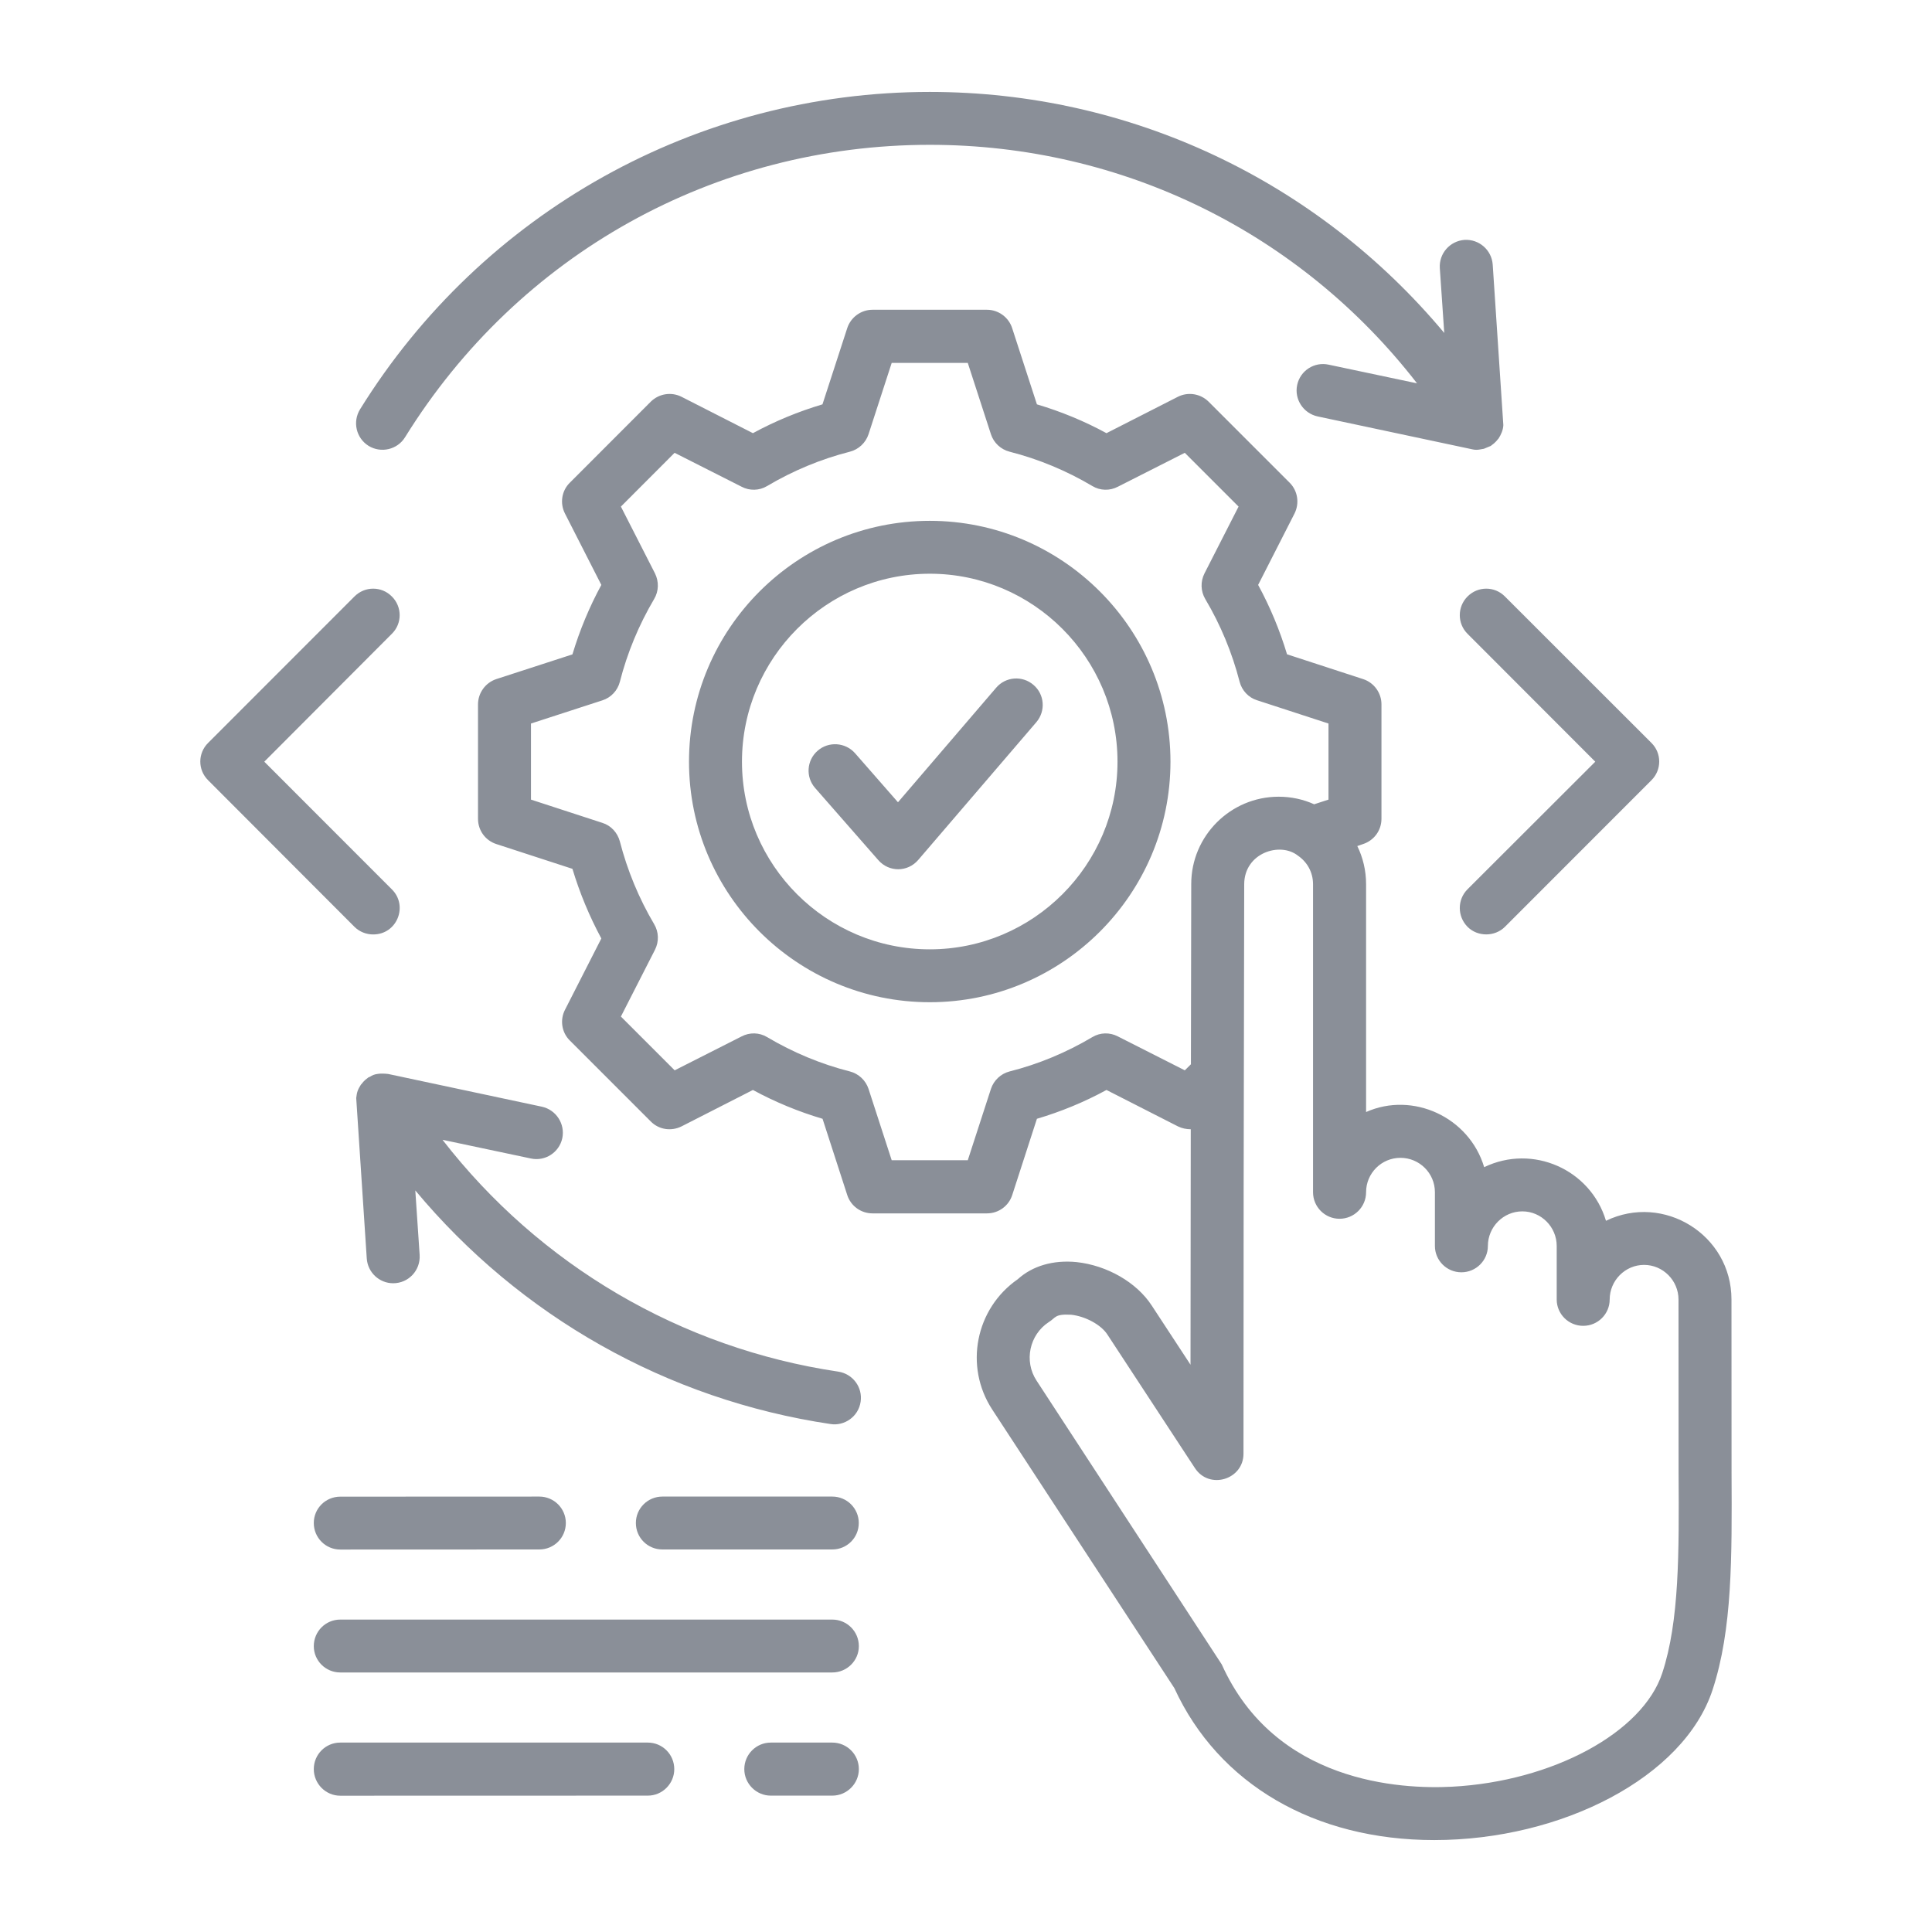 <?xml version="1.0" encoding="UTF-8"?>
<svg xmlns="http://www.w3.org/2000/svg" width="24" height="24" viewBox="0 0 24 24" fill="none">
  <path fill-rule="evenodd" clip-rule="evenodd" d="M12.874 8.971L11.407 10.682C11.275 10.836 11.043 10.837 10.91 10.684L10.126 9.789C10.006 9.653 10.02 9.445 10.157 9.326C10.293 9.207 10.501 9.221 10.621 9.356L11.155 9.966L12.374 8.544C12.492 8.405 12.7 8.389 12.838 8.508C12.976 8.625 12.992 8.832 12.874 8.971ZM20.649 20.784C20.862 20.138 20.858 19.287 20.852 18.303L20.851 16.143C20.851 15.908 20.659 15.713 20.423 15.713C20.188 15.713 19.996 15.908 19.996 16.143C19.996 16.323 19.849 16.47 19.667 16.47C19.485 16.47 19.338 16.323 19.338 16.143V15.478C19.338 15.242 19.146 15.048 18.911 15.048C18.675 15.048 18.483 15.242 18.483 15.478C18.483 15.658 18.335 15.805 18.154 15.805C17.972 15.805 17.825 15.658 17.825 15.478V14.81C17.825 14.574 17.633 14.383 17.397 14.383C17.161 14.383 16.97 14.574 16.97 14.81C16.97 14.993 16.822 15.14 16.64 15.14C16.459 15.14 16.311 14.993 16.311 14.81L16.311 10.984C16.311 10.834 16.237 10.707 16.123 10.629C15.9 10.453 15.457 10.596 15.456 10.984L15.449 14.821L15.447 18.059C15.447 18.38 15.022 18.511 14.843 18.236L13.755 16.576C13.677 16.457 13.484 16.351 13.305 16.332C13.099 16.321 13.117 16.369 13.029 16.423C12.787 16.581 12.718 16.909 12.876 17.15L15.177 20.676C15.839 22.148 17.399 22.229 18.039 22.195C19.284 22.129 20.406 21.524 20.649 20.784ZM14.718 13.296L14.794 13.221L14.798 10.981C14.798 10.385 15.285 9.897 15.884 9.897C16.041 9.897 16.19 9.93 16.325 9.991L16.503 9.933V8.988L15.616 8.699C15.509 8.666 15.427 8.577 15.399 8.469C15.306 8.109 15.163 7.762 14.972 7.441C14.915 7.344 14.911 7.224 14.963 7.122L15.386 6.293L14.718 5.625L13.887 6.046C13.786 6.099 13.667 6.096 13.57 6.038C13.248 5.847 12.902 5.703 12.541 5.611C12.432 5.583 12.344 5.5 12.31 5.395L12.022 4.508H11.077L10.789 5.395C10.754 5.5 10.667 5.583 10.558 5.611C10.197 5.703 9.851 5.847 9.529 6.038C9.432 6.096 9.312 6.099 9.212 6.046L8.38 5.625L7.713 6.293L8.136 7.122C8.187 7.225 8.184 7.344 8.126 7.441C7.936 7.763 7.792 8.109 7.7 8.47C7.672 8.578 7.59 8.666 7.483 8.7L6.596 8.988V9.933L7.483 10.222C7.59 10.255 7.671 10.344 7.7 10.452C7.793 10.812 7.936 11.159 8.126 11.48C8.184 11.577 8.188 11.697 8.136 11.799L7.713 12.628L8.381 13.296L9.212 12.875C9.313 12.822 9.432 12.825 9.529 12.883C9.851 13.074 10.198 13.219 10.558 13.31C10.667 13.338 10.754 13.421 10.789 13.526L11.077 14.413H12.022L12.31 13.526C12.345 13.421 12.432 13.338 12.541 13.31C12.902 13.219 13.248 13.074 13.57 12.883C13.667 12.825 13.786 12.822 13.887 12.875L14.718 13.296ZM21.51 18.3L21.509 16.143C21.509 15.339 20.666 14.819 19.95 15.165C19.759 14.527 19.04 14.208 18.437 14.499C18.25 13.876 17.55 13.556 16.97 13.814L16.97 10.984C16.97 10.812 16.93 10.651 16.861 10.51L16.933 10.485C17.069 10.44 17.161 10.316 17.161 10.171L17.161 8.749C17.161 8.608 17.069 8.48 16.933 8.436L15.988 8.128C15.898 7.829 15.778 7.54 15.629 7.266L16.081 6.379C16.145 6.251 16.121 6.096 16.02 5.996L15.014 4.99C14.913 4.89 14.759 4.865 14.632 4.929L13.745 5.381C13.47 5.231 13.18 5.112 12.881 5.023L12.573 4.075C12.53 3.942 12.403 3.848 12.261 3.848L10.838 3.848C10.695 3.848 10.569 3.942 10.525 4.075L10.217 5.023C9.918 5.112 9.629 5.231 9.353 5.381L8.466 4.929C8.339 4.865 8.185 4.89 8.084 4.99L7.078 5.997C6.977 6.096 6.953 6.252 7.018 6.379L7.47 7.266C7.321 7.541 7.201 7.829 7.111 8.129L6.165 8.436C6.03 8.481 5.938 8.608 5.938 8.75L5.938 10.172C5.938 10.316 6.03 10.441 6.165 10.485L7.111 10.793C7.201 11.092 7.321 11.381 7.47 11.658L7.018 12.545C6.954 12.67 6.977 12.825 7.078 12.925L8.084 13.931C8.185 14.034 8.339 14.056 8.467 13.992L9.353 13.54C9.629 13.69 9.918 13.809 10.218 13.898L10.525 14.846C10.569 14.982 10.696 15.073 10.838 15.073L12.261 15.073C12.403 15.073 12.53 14.982 12.574 14.846L12.881 13.898C13.181 13.809 13.47 13.69 13.745 13.54L14.632 13.992C14.683 14.017 14.738 14.028 14.792 14.028L14.789 16.953L14.306 16.216C14.119 15.93 13.753 15.719 13.372 15.678C13.083 15.65 12.826 15.725 12.643 15.891C12.118 16.255 11.975 16.973 12.326 17.51L14.588 20.97C15.137 22.165 16.331 22.858 17.817 22.858C19.395 22.858 20.917 22.08 21.274 20.992C21.521 20.241 21.515 19.343 21.51 18.3ZM10.669 20.449C10.669 20.629 10.521 20.776 10.339 20.776L4.227 20.776C4.045 20.776 3.898 20.629 3.898 20.449C3.898 20.266 4.045 20.119 4.227 20.119L10.339 20.119C10.521 20.119 10.669 20.266 10.669 20.449ZM10.668 18.919C10.668 19.102 10.521 19.248 10.339 19.248L8.228 19.248C8.046 19.248 7.899 19.102 7.899 18.919C7.899 18.738 8.046 18.591 8.228 18.591L10.339 18.591C10.521 18.591 10.668 18.738 10.668 18.919ZM10.669 21.977C10.669 22.157 10.521 22.306 10.339 22.306H9.575C9.394 22.306 9.246 22.157 9.246 21.977C9.246 21.794 9.394 21.647 9.575 21.647H10.339C10.521 21.647 10.669 21.794 10.669 21.977ZM8.376 21.977C8.376 22.157 8.229 22.306 8.047 22.306L4.227 22.307C4.045 22.307 3.898 22.157 3.898 21.977C3.898 21.794 4.045 21.647 4.227 21.647L8.047 21.647C8.229 21.647 8.376 21.794 8.376 21.977ZM4.227 18.592L6.7 18.591C6.881 18.591 7.029 18.738 7.029 18.919C7.029 19.102 6.881 19.248 6.7 19.248L4.227 19.249C4.045 19.249 3.898 19.102 3.898 18.919C3.898 18.738 4.045 18.592 4.227 18.592ZM4.473 5.084C5.993 2.634 8.66 1.142 11.55 1.142C14.033 1.142 16.355 2.238 17.941 4.136L17.886 3.332C17.874 3.149 18.011 2.994 18.192 2.98C18.373 2.969 18.53 3.105 18.543 3.287L18.675 5.281C18.672 5.343 18.647 5.399 18.614 5.45C18.613 5.45 18.613 5.45 18.613 5.45L18.585 5.483L18.562 5.505C18.56 5.508 18.557 5.511 18.555 5.511L18.527 5.533C18.525 5.533 18.523 5.536 18.52 5.539L18.433 5.575C18.403 5.578 18.354 5.596 18.296 5.583L16.368 5.173C16.19 5.134 16.076 4.959 16.114 4.782C16.152 4.604 16.327 4.491 16.505 4.53L17.603 4.762C16.156 2.894 13.948 1.799 11.55 1.799C8.877 1.799 6.441 3.158 5.032 5.431C4.937 5.586 4.733 5.633 4.579 5.539C4.424 5.442 4.377 5.24 4.473 5.084ZM10.691 17.413C10.664 17.599 10.488 17.717 10.318 17.69C8.286 17.388 6.459 16.349 5.159 14.788L5.213 15.589C5.225 15.78 5.076 15.941 4.884 15.941C4.713 15.941 4.568 15.808 4.556 15.633L4.425 13.64C4.434 13.563 4.444 13.537 4.485 13.471H4.487L4.514 13.438L4.537 13.415L4.579 13.382C4.606 13.382 4.627 13.32 4.821 13.341L6.732 13.748C6.909 13.787 7.022 13.962 6.985 14.139C6.947 14.316 6.772 14.43 6.594 14.391L5.497 14.159C6.702 15.714 8.455 16.748 10.414 17.039C10.594 17.067 10.718 17.233 10.691 17.413ZM4.404 11.514L2.585 9.692C2.455 9.563 2.457 9.356 2.585 9.229L4.403 7.41C4.532 7.28 4.74 7.28 4.868 7.41C4.997 7.538 4.997 7.746 4.868 7.873L3.283 9.462L4.868 11.048C5.073 11.251 4.934 11.608 4.636 11.608C4.552 11.608 4.468 11.577 4.404 11.514ZM18.695 7.41L20.515 9.229C20.643 9.356 20.644 9.563 20.515 9.692L18.695 11.513C18.569 11.639 18.355 11.639 18.23 11.513C18.102 11.383 18.102 11.175 18.23 11.047L19.817 9.462L18.23 7.873C18.102 7.746 18.102 7.538 18.23 7.41C18.359 7.28 18.567 7.28 18.695 7.41ZM11.55 11.793C12.836 11.793 13.882 10.745 13.882 9.462C13.882 8.175 12.835 7.127 11.55 7.127C10.264 7.128 9.217 8.176 9.217 9.462C9.217 10.745 10.264 11.793 11.55 11.793ZM11.55 6.47C9.9 6.47 8.559 7.812 8.559 9.462C8.559 11.109 9.9 12.45 11.55 12.45C13.198 12.45 14.54 11.109 14.54 9.462C14.54 7.812 13.198 6.47 11.55 6.47Z" fill="#8A8F98"></path>
</svg>

